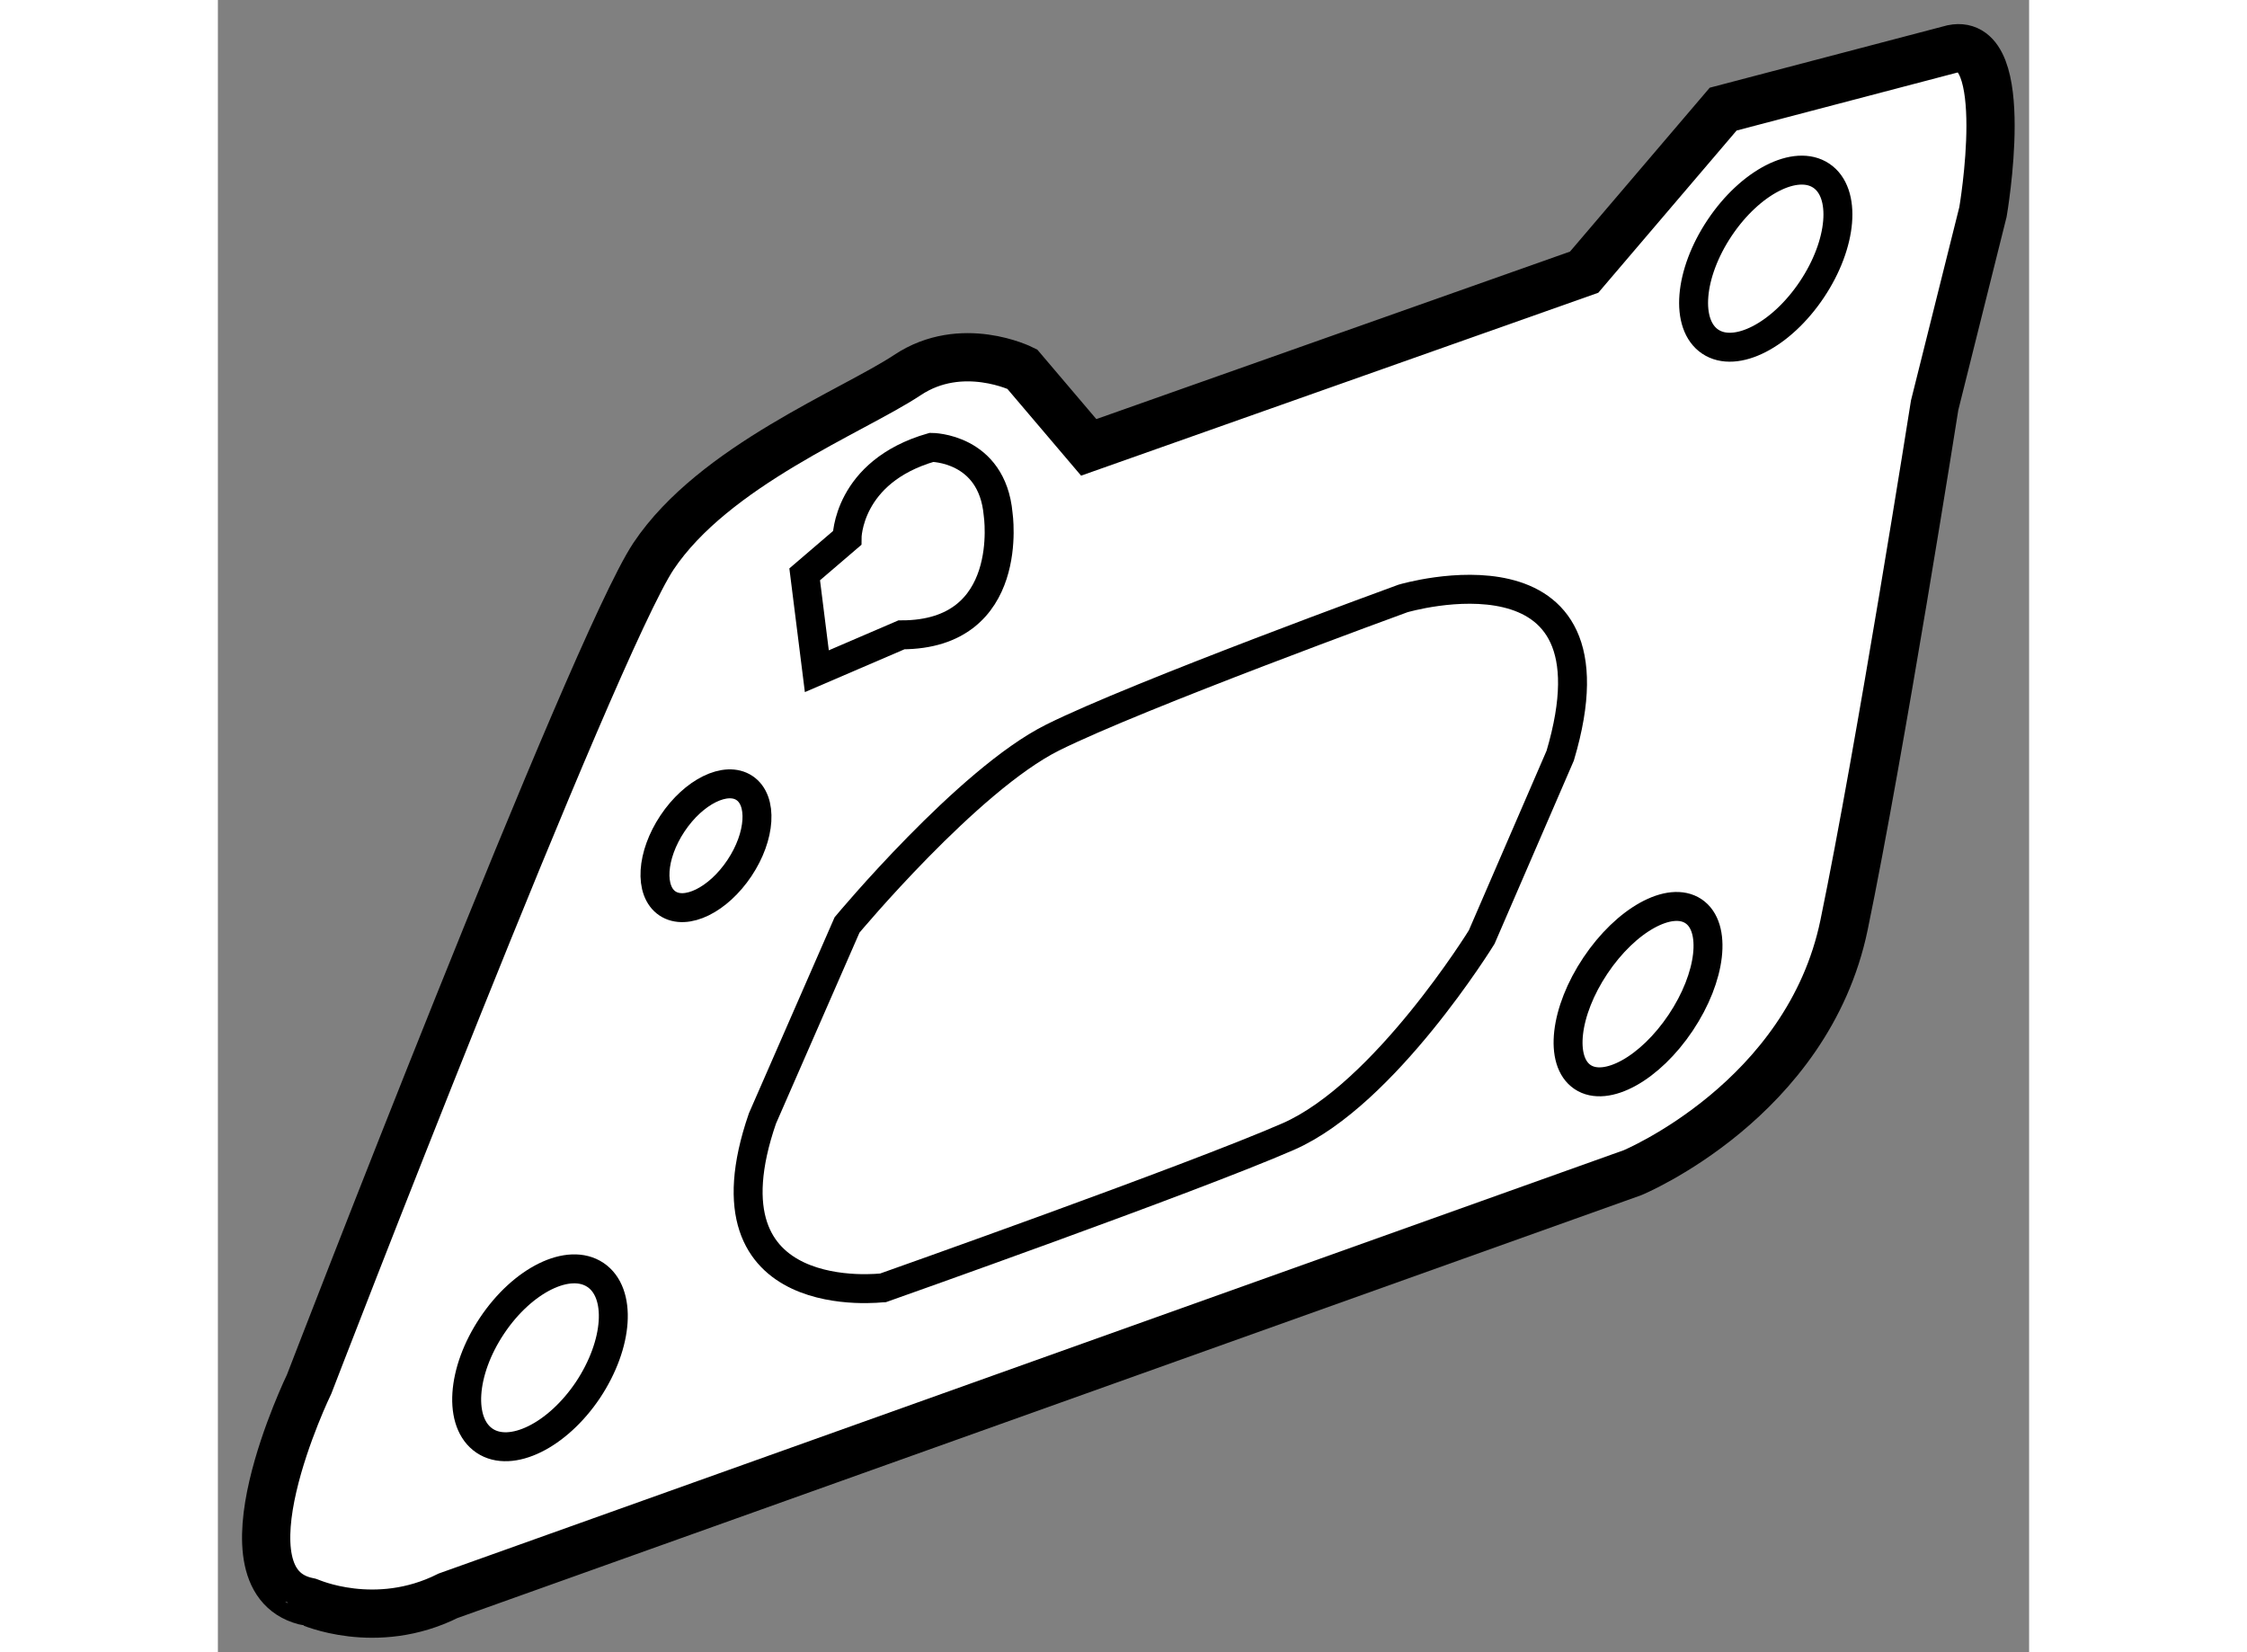 <?xml version="1.0" encoding="utf-8"?>
<!-- Generator: Adobe Illustrator 15.1.0, SVG Export Plug-In . SVG Version: 6.00 Build 0)  -->
<!DOCTYPE svg PUBLIC "-//W3C//DTD SVG 1.1//EN" "http://www.w3.org/Graphics/SVG/1.1/DTD/svg11.dtd">
<svg version="1.1" xmlns="http://www.w3.org/2000/svg" xmlns:xlink="http://www.w3.org/1999/xlink" x="0px" y="0px" width="244.8px"
	 height="180px" viewBox="18.372 88.17 18.773 17.125" enable-background="new 0 0 244.8 180" xml:space="preserve">
	
<rect x="18.372" y="88.17" width="18.773" height="17.125" fill="#808080" stroke="none"/>
	
<g><path fill="#FFFFFF" stroke="#000000" stroke-width="0.5" d="M20.758,104.71l12.276-4.385c0,0,1.817-0.752,2.193-2.568
			c0.376-1.817,0.939-5.387,0.939-5.387l0.501-2.004c0,0,0.313-1.816-0.313-1.69l-2.38,0.625l-1.441,1.69l-5.135,1.816l-0.69-0.812
			c0,0-0.626-0.313-1.19,0.063c-0.564,0.374-2.004,0.939-2.631,1.877c-0.625,0.942-3.569,8.581-3.569,8.581s-1.003,2.07,0,2.258
			C19.318,104.773,20.007,105.086,20.758,104.71z"></path><ellipse transform="matrix(-0.831 -0.556 0.556 -0.831 5.859 198.705)" fill="none" stroke="#000000" stroke-width="0.3" cx="33.108" cy="98.463" rx="0.532" ry="1.034"></ellipse><ellipse transform="matrix(-0.831 -0.556 0.556 -0.831 12.543 185.505)" fill="none" stroke="#000000" stroke-width="0.3" cx="34.462" cy="90.846" rx="0.575" ry="1.035"></ellipse><path fill="none" stroke="#000000" stroke-width="0.3" d="M21.213,101.911c-0.317,0.475-0.352,1.007-0.077,1.192
			c0.274,0.184,0.754-0.053,1.071-0.525c0.318-0.478,0.353-1.008,0.079-1.193C22.01,101.199,21.53,101.436,21.213,101.911z"></path><ellipse transform="matrix(-0.832 -0.555 0.555 -0.832 -10.862 190.629)" fill="none" stroke="#000000" stroke-width="0.3" cx="23.462" cy="96.961" rx="0.417" ry="0.719"></ellipse><path fill="none" stroke="#000000" stroke-width="0.3" d="M24.58,95.127l-0.126-1.004l0.439-0.376c0,0,0-0.688,0.876-0.94
			c0,0,0.627,0,0.69,0.691c0,0,0.188,1.252-1.002,1.252L24.58,95.127z"></path><path fill="none" stroke="#000000" stroke-width="0.3" d="M24.016,99.763l0.877-2.006c0,0,1.252-1.504,2.13-1.942
			c0.877-0.438,3.632-1.442,3.632-1.442s2.318-0.687,1.63,1.629l-0.814,1.881c0,0-1.003,1.629-2.004,2.067
			c-1.002,0.438-4.197,1.567-4.197,1.567S23.326,101.765,24.016,99.763z"></path></g>


</svg>